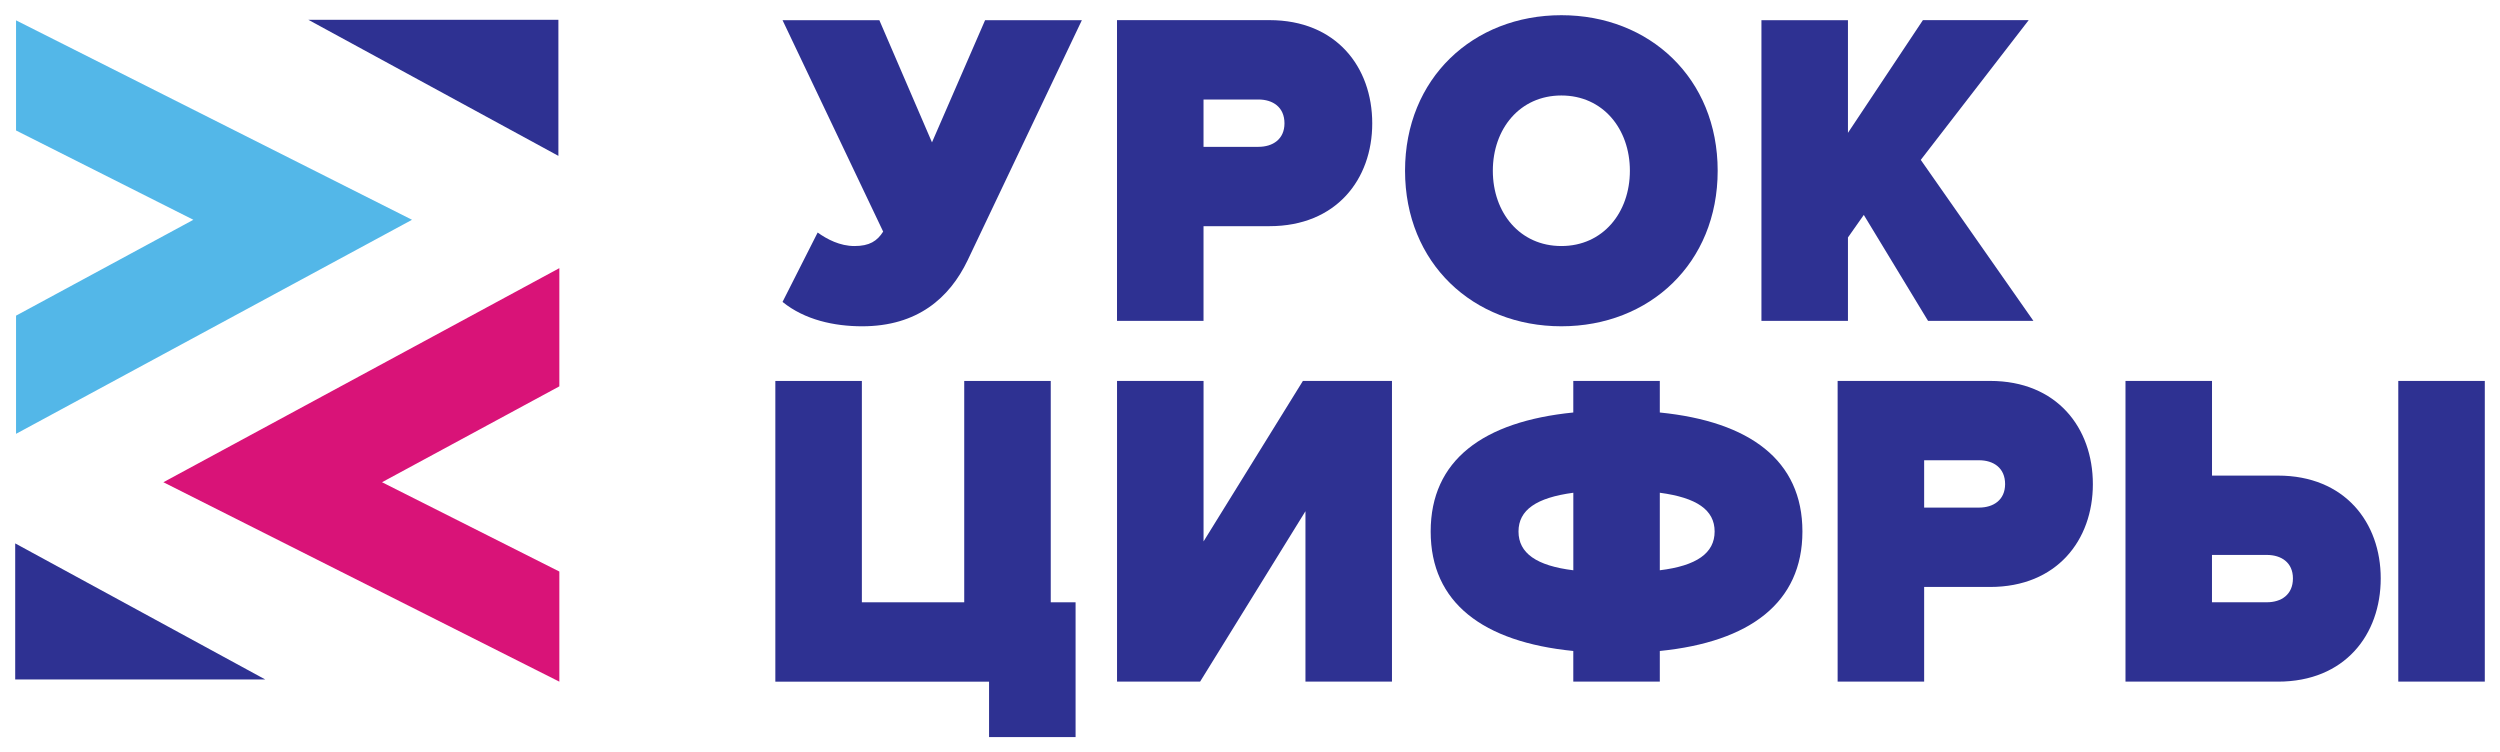 <svg width="658" height="198" viewBox="0 0 658 198" fill="none" xmlns="http://www.w3.org/2000/svg">
<g filter="url(#filter0_d_1_181)">
<path d="M4 139.022L69.82 174.84H4V139.022Z" fill="#2E3192"/>
<path d="M4.221 1.355V30.34L50.893 53.848L4.221 79.082V110.184L108.44 53.848L4.221 1.355Z" fill="#53B7E8"/>
<path d="M100.547 122.922L147.22 97.687V66.576L43 122.922L147.22 175.414V146.429L100.547 122.922Z" fill="#D91378"/>
<path d="M226.927 81.879C241.471 81.879 249.92 74.405 254.656 64.555L284.748 1.311H259.277L245.298 33.471L231.443 1.311H205.963L232.448 56.96C230.87 59.448 228.841 60.757 224.899 60.757C221.062 60.757 217.684 58.975 215.206 57.202L205.963 75.463C211.828 80.217 219.607 81.879 226.927 81.879Z" fill="#2E3192"/>
<path d="M316.767 80.446V55.528H334.123C351.709 55.528 361.173 43.189 361.173 28.474C361.173 13.637 351.7 1.299 334.123 1.299H293.995V80.446H316.767ZM331.195 34.648H316.767V22.188H331.195C335.032 22.188 338.074 24.203 338.074 28.474C338.066 32.633 335.023 34.648 331.195 34.648Z" fill="#2E3192"/>
<path d="M410.949 81.877C434.171 81.877 452.092 65.268 452.092 40.943C452.092 16.619 434.171 0 410.949 0C387.728 0 369.806 16.609 369.806 40.934C369.806 65.258 387.728 81.877 410.949 81.877ZM410.949 60.756C400.013 60.756 392.913 51.973 392.913 40.943C392.913 29.914 400.013 21.131 410.949 21.131C421.885 21.131 428.985 29.914 428.985 40.943C428.985 51.973 421.885 60.756 410.949 60.756Z" fill="#2E3192"/>
<path d="M535.188 80.446L505.546 38.083L533.953 1.299H506.11L486.381 30.962V1.308H463.609V80.456H486.381V58.499L490.553 52.566L507.46 80.446H535.188Z" fill="#2E3192"/>
<path d="M260.32 190H283.092V154.525H276.557V96.267H253.785V154.525H226.842V96.267H204.07V175.415H260.32V190Z" fill="#2E3192"/>
<path d="M315.866 175.406L343.595 130.554V175.406H366.367V96.259H342.925L316.775 138.502V96.259H294.003V175.406H315.866Z" fill="#2E3192"/>
<path d="M436.862 175.406V167.338C460.533 164.962 474.397 154.638 474.397 135.893C474.397 117.148 460.533 106.945 436.862 104.568V96.259H414.09V104.568C390.304 106.945 376.554 117.148 376.554 135.893C376.554 154.638 390.304 164.962 414.09 167.338V175.406H436.862ZM399.67 135.893C399.67 130.202 404.406 126.989 414.099 125.69V146.096C404.397 144.908 399.67 141.584 399.67 135.893ZM451.29 135.893C451.29 141.584 446.554 144.908 436.862 146.096V125.69C446.554 126.989 451.29 130.192 451.29 135.893Z" fill="#2E3192"/>
<path d="M506.436 175.406V150.488H523.793C541.379 150.488 550.842 138.149 550.842 123.434C550.842 108.597 541.37 96.259 523.793 96.259H483.664V175.406H506.436ZM520.865 129.598H506.436V117.139H520.865C524.701 117.139 527.744 119.154 527.744 123.424C527.735 127.584 524.692 129.598 520.865 129.598Z" fill="#2E3192"/>
<path d="M559.429 96.259V175.406H599.558C617.144 175.406 626.607 163.068 626.607 148.232C626.607 133.516 617.135 121.177 599.558 121.177H582.201V96.259H559.429ZM596.621 142.058C600.457 142.058 603.5 144.072 603.5 148.232C603.5 152.502 600.457 154.517 596.621 154.517H582.192V142.058H596.621ZM654 175.406V96.259H631.228V175.406H654Z" fill="#2E3192"/>
<path d="M146.969 37.025L81.149 1.206H146.969V37.025Z" fill="#2E3192"/>
</g>
<defs>
<filter id="filter0_d_1_181" x="0" y="0" width="658" height="198" filterUnits="userSpaceOnUse" color-interpolation-filters="sRGB">
<feFlood flood-opacity="0" result="BackgroundImageFix"/>
<feColorMatrix in="SourceAlpha" type="matrix" values="0 0 0 0 0 0 0 0 0 0 0 0 0 0 0 0 0 0 127 0" result="hardAlpha"/>
<feOffset dy="4"/>
<feGaussianBlur stdDeviation="2"/>
<feComposite in2="hardAlpha" operator="out"/>
<feColorMatrix type="matrix" values="0 0 0 0 0 0 0 0 0 0 0 0 0 0 0 0 0 0 0.25 0"/>
<feBlend mode="normal" in2="BackgroundImageFix" result="effect1_dropShadow_1_181"/>
<feBlend mode="normal" in="SourceGraphic" in2="effect1_dropShadow_1_181" result="shape"/>
</filter>
</defs>
</svg>
